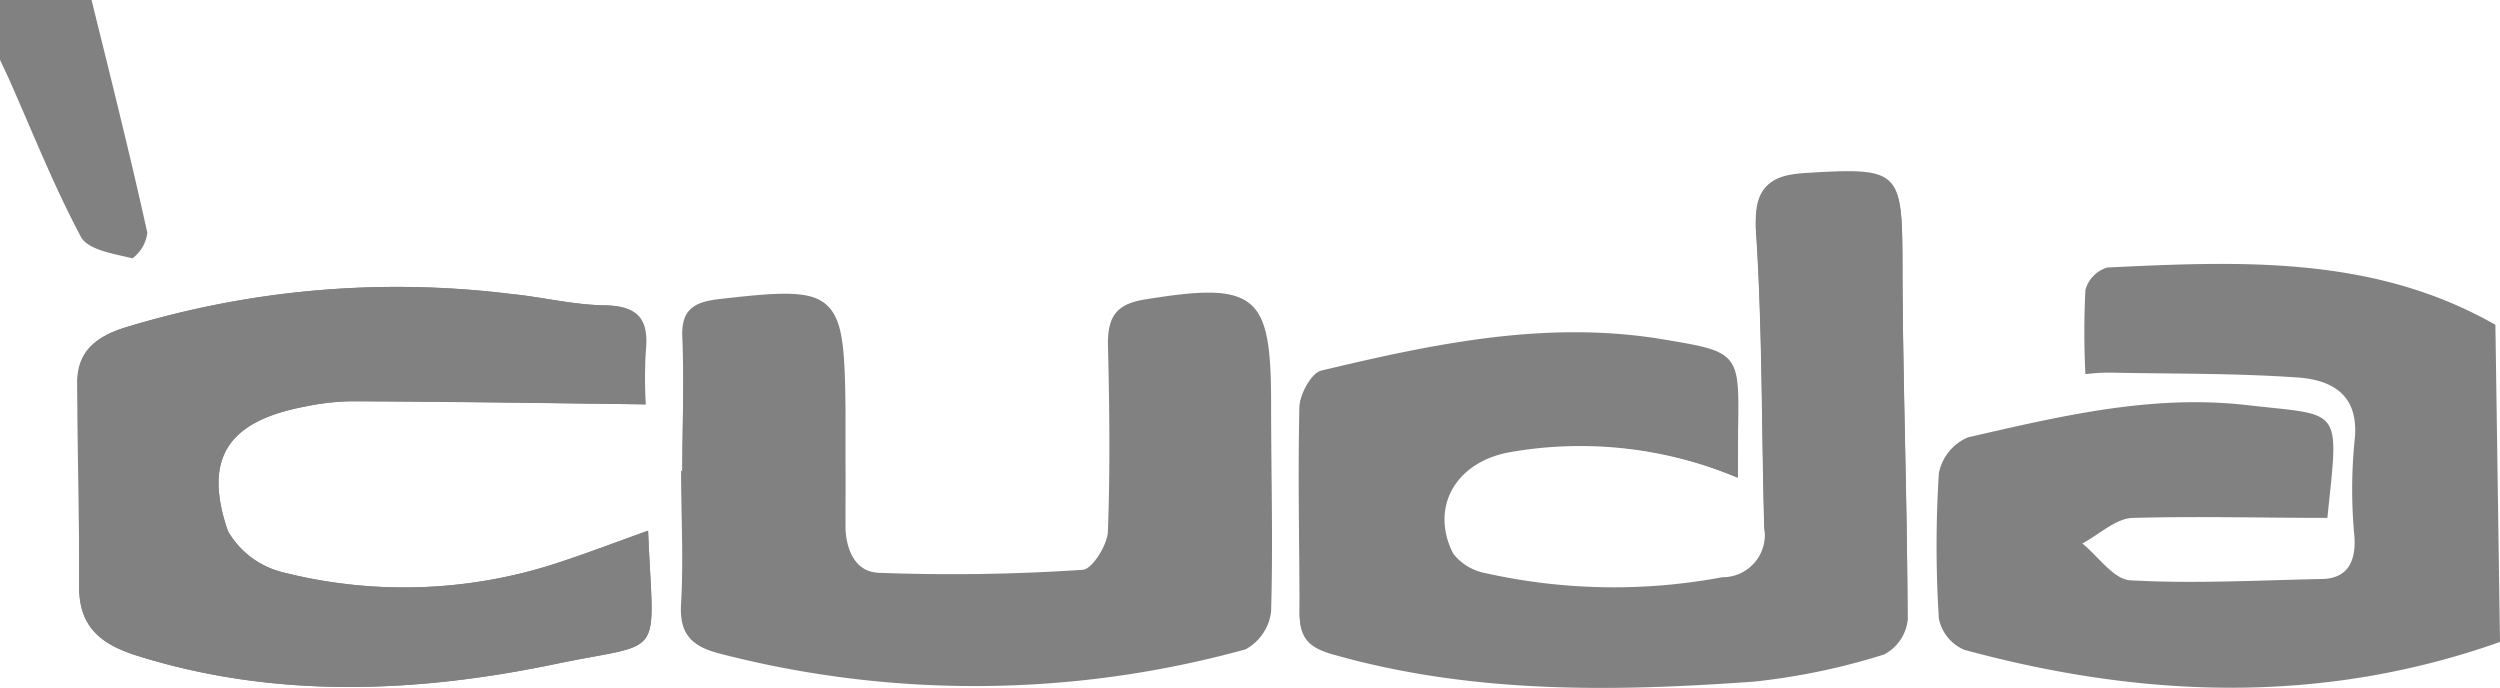 <svg id="Layer_1" data-name="Layer 1" xmlns="http://www.w3.org/2000/svg" viewBox="0 0 97.75 26.89"><defs><style>.cls-1{fill:#818181;}</style></defs><path class="cls-1" d="M71.14,48.68V46.76c0-3.08,0-3-3.1-3.52-4.51-.71-8.86.22-13.19,1.25-.38.09-.83.91-.85,1.4-.07,2.66,0,5.33,0,8,0,1,.35,1.38,1.3,1.65,5.42,1.54,10.95,1.46,16.48,1.06a26.13,26.13,0,0,0,5.07-1.06,1.74,1.74,0,0,0,.92-1.34c0-4.66-.18-9.32-.2-14,0-3.53-.13-3.66-3.73-3.44-1.42.08-2,.48-2,2.16.26,3.89.22,7.8.33,11.71a1.65,1.65,0,0,1-1.64,1.94,23,23,0,0,1-9.21-.15A2.14,2.14,0,0,1,60,51.64c-1-1.86.12-3.61,2.21-4A15.91,15.91,0,0,1,71.14,48.68Z" transform="translate(-3.19 -30)"/><path class="cls-1" d="M29.87,48.44h0c0,1.74.08,3.48,0,5.21-.07,1.16.36,1.62,1.44,1.9a39.78,39.78,0,0,0,20.58-.16,1.94,1.94,0,0,0,1-1.48c.08-2.72,0-5.43,0-8.15,0-4.28-.58-4.74-4.89-4-1.05.17-1.48.61-1.44,1.71.08,2.44.11,4.89,0,7.33,0,.55-.61,1.51-1,1.53a76.5,76.5,0,0,1-7.87.12c-1,0-1.47-.91-1.44-2,0-1.46,0-2.93,0-4.4-.05-4.68-.25-4.84-4.94-4.3-1,.12-1.45.43-1.39,1.53C29.94,45,29.87,46.7,29.87,48.44Z" transform="translate(-3.19 -30)"/><path class="cls-1" d="M28.53,50.75c-1.2.43-2.25.83-3.32,1.19a19.27,19.27,0,0,1-10.9.45,3.43,3.43,0,0,1-2.2-1.62c-1-2.85,0-4.3,3-4.87a9.61,9.61,0,0,1,1.77-.21c3.81,0,7.61.07,11.56.12a18,18,0,0,1,0-2.07c.13-1.23-.27-1.78-1.58-1.8s-2.47-.33-3.71-.45A36.33,36.33,0,0,0,8,42.83c-1.09.36-1.81.94-1.79,2.16,0,2.65.09,5.3.07,7.95,0,1.6.88,2.26,2.27,2.7,5.45,1.7,11,1.45,16.41.31C29.26,55.06,28.74,55.89,28.53,50.75Z" transform="translate(-3.19 -30)"/><path class="cls-1" d="M100.94,55.1C94,57.56,87,57.31,80,55.41a1.69,1.69,0,0,1-1-1.22,45,45,0,0,1,0-5.69,1.92,1.92,0,0,1,1.14-1.4c3.58-.82,7.17-1.69,10.91-1.26s3.6,0,3.14,4.41c-2.52,0-5.06-.07-7.58,0-.67,0-1.31.63-2,1,.62.5,1.22,1.4,1.87,1.44,2.48.14,5,0,7.45-.05,1,0,1.38-.62,1.32-1.63a19.47,19.47,0,0,1,0-3.74c.22-1.79-.82-2.41-2.22-2.51-2.43-.17-4.87-.14-7.3-.19-.26,0-.51,0-1,.06a32.45,32.45,0,0,1,0-3.29,1.26,1.26,0,0,1,.85-.88c5.2-.25,10.41-.48,15.18,2.24Z" transform="translate(-3.19 -30)"/><path class="cls-1" d="M6.77,30c.74,3,1.51,6.06,2.18,9.1a1.46,1.46,0,0,1-.58,1c-.7-.17-1.7-.32-2-.81-1.07-2-1.9-4.11-2.82-6.18-.13-.29-.27-.57-.4-.86V30Z" transform="translate(-3.19 -30)"/><path class="cls-1" d="M71.14,48.68a15.91,15.91,0,0,0-8.91-1c-2.09.37-3.16,2.12-2.21,4a2.14,2.14,0,0,0,1.31.79,23,23,0,0,0,9.21.15,1.65,1.65,0,0,0,1.64-1.94c-.11-3.91-.07-7.82-.33-11.71-.1-1.68.53-2.08,2-2.16,3.6-.22,3.71-.09,3.73,3.44,0,4.66.18,9.32.2,14a1.74,1.74,0,0,1-.92,1.34,26.13,26.13,0,0,1-5.07,1.06c-5.53.4-11.06.48-16.48-1.06-.95-.27-1.32-.64-1.3-1.65.06-2.66,0-5.33,0-8,0-.49.47-1.31.85-1.4,4.33-1,8.68-2,13.19-1.25,3.15.49,3.15.44,3.1,3.52Z" transform="translate(-3.19 -30)"/><path class="cls-1" d="M29.87,48.44c0-1.74.07-3.48,0-5.21-.06-1.1.42-1.41,1.39-1.53,4.69-.54,4.89-.38,4.94,4.3,0,1.47.08,2.94,0,4.4,0,1.1.4,2,1.44,2a76.5,76.5,0,0,0,7.87-.12c.38,0,1-1,1-1.53.09-2.44.06-4.89,0-7.33,0-1.1.39-1.54,1.44-1.71,4.31-.7,4.88-.24,4.89,4,0,2.72.1,5.43,0,8.15a1.94,1.94,0,0,1-1,1.48,39.78,39.78,0,0,1-20.58.16c-1.08-.28-1.51-.74-1.44-1.9.1-1.73,0-3.47,0-5.21Z" transform="translate(-3.19 -30)"/><path class="cls-1" d="M28.53,50.75c.21,5.14.73,4.31-3.56,5.2-5.46,1.14-11,1.39-16.41-.31-1.39-.44-2.28-1.1-2.27-2.7,0-2.65,0-5.3-.07-7.95,0-1.22.7-1.8,1.79-2.16a36.33,36.33,0,0,1,15.12-1.34c1.24.12,2.47.43,3.71.45s1.71.57,1.58,1.8a18,18,0,0,0,0,2.07c-3.95-.05-7.75-.1-11.56-.12a9.61,9.61,0,0,0-1.77.21c-3,.57-3.95,2-3,4.87a3.43,3.43,0,0,0,2.2,1.62,19.27,19.27,0,0,0,10.9-.45C26.28,51.58,27.33,51.18,28.53,50.75Z" transform="translate(-3.19 -30)"/></svg>